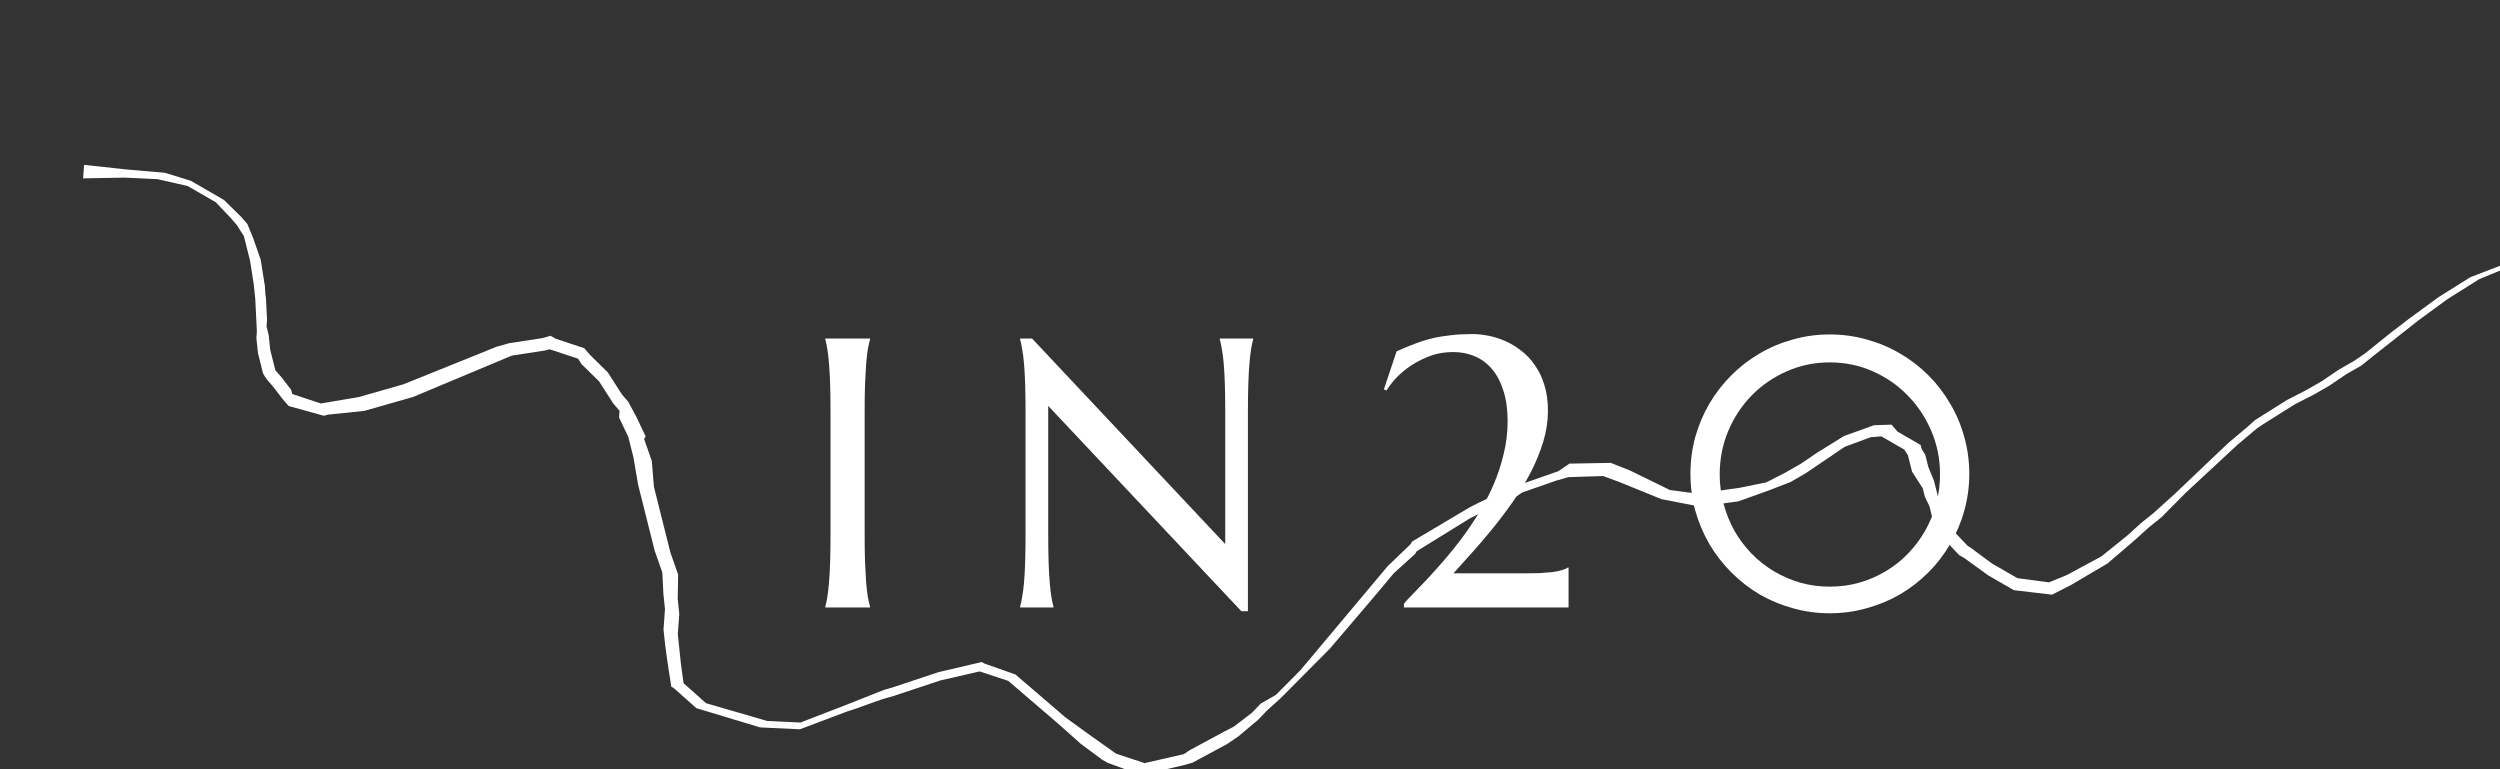 <svg xmlns="http://www.w3.org/2000/svg" width="754" height="232" viewBox="0 0 754 232" fill="none"><rect x="0" y="0" width="754" height="232" fill="#333333" stroke="none"/><path d="M518.662 143.112C518.662 146.204 519.058 149.182 519.849 152.048C520.641 154.913 521.734 157.609 523.129 160.135C524.562 162.623 526.278 164.904 528.276 166.978C530.312 169.052 532.555 170.824 535.006 172.294C537.494 173.764 540.152 174.914 542.98 175.744C545.808 176.536 548.767 176.931 551.859 176.931C554.95 176.931 557.91 176.536 560.738 175.744C563.603 174.914 566.261 173.764 568.712 172.294C571.2 170.824 573.443 169.052 575.442 166.978C577.44 164.904 579.155 162.623 580.588 160.135C582.021 157.609 583.133 154.913 583.925 152.048C584.716 149.182 585.112 146.204 585.112 143.112C585.112 138.475 584.245 134.12 582.511 130.048C580.777 125.939 578.401 122.357 575.385 119.303C572.407 116.212 568.9 113.78 564.866 112.008C560.832 110.198 556.496 109.293 551.859 109.293C547.221 109.293 542.886 110.198 538.851 112.008C534.817 113.78 531.292 116.212 528.276 119.303C525.297 122.357 522.941 125.939 521.207 130.048C519.51 134.12 518.662 138.475 518.662 143.112ZM509.839 142.886C509.839 139.04 510.329 135.327 511.31 131.745C512.328 128.163 513.742 124.827 515.551 121.735C517.399 118.606 519.604 115.759 522.168 113.195C524.732 110.632 527.56 108.445 530.651 106.635C533.78 104.788 537.136 103.374 540.718 102.394C544.299 101.376 548.013 100.867 551.859 100.867C555.704 100.867 559.418 101.376 563 102.394C566.582 103.374 569.937 104.788 573.066 106.635C576.196 108.445 579.042 110.632 581.606 113.195C584.17 115.759 586.357 118.606 588.166 121.735C590.014 124.827 591.428 128.163 592.408 131.745C593.426 135.327 593.935 139.04 593.935 142.886C593.935 146.769 593.426 150.502 592.408 154.084C591.428 157.628 590.014 160.964 588.166 164.094C586.357 167.223 584.17 170.07 581.606 172.633C579.042 175.197 576.196 177.403 573.066 179.25C569.937 181.06 566.582 182.455 563 183.435C559.418 184.453 555.704 184.962 551.859 184.962C548.013 184.962 544.299 184.453 540.718 183.435C537.136 182.455 533.78 181.06 530.651 179.25C527.56 177.403 524.732 175.197 522.168 172.633C519.604 170.07 517.399 167.223 515.551 164.094C513.742 160.964 512.328 157.628 511.31 154.084C510.329 150.502 509.839 146.769 509.839 142.886Z" fill="white"></path><path d="M423.425 182.078C423.991 181.361 424.877 180.4 426.083 179.193C427.29 177.949 428.685 176.498 430.268 174.839C431.852 173.142 433.548 171.257 435.358 169.183C437.168 167.11 438.978 164.866 440.787 162.454C442.597 160.041 444.331 157.477 445.99 154.762C447.687 152.01 449.176 149.145 450.458 146.166C451.74 143.188 452.758 140.096 453.512 136.891C454.304 133.687 454.699 130.406 454.699 127.051C454.699 123.469 454.266 120.378 453.399 117.776C452.569 115.137 451.419 112.969 449.949 111.272C448.479 109.538 446.744 108.256 444.746 107.427C442.786 106.597 440.655 106.183 438.355 106.183C435.49 106.183 432.889 106.673 430.551 107.653C428.251 108.596 426.234 109.708 424.5 110.99C422.803 112.272 421.408 113.553 420.315 114.835C419.259 116.117 418.543 117.097 418.166 117.776L417.374 117.437L421.22 105.956C423.218 105.052 425.084 104.279 426.818 103.638C428.591 102.959 430.363 102.412 432.135 101.998C433.944 101.583 435.792 101.281 437.677 101.093C439.6 100.867 441.711 100.753 444.011 100.753C445.557 100.753 447.197 100.923 448.931 101.262C450.665 101.602 452.381 102.148 454.077 102.902C455.774 103.657 457.376 104.637 458.884 105.843C460.43 107.012 461.788 108.464 462.956 110.198C464.163 111.895 465.105 113.874 465.784 116.136C466.5 118.398 466.859 120.981 466.859 123.884C466.859 126.975 466.387 130.086 465.445 133.215C464.502 136.307 463.258 139.361 461.712 142.377C460.166 145.355 458.394 148.277 456.396 151.143C454.398 154.008 452.343 156.742 450.232 159.343C448.12 161.945 446.028 164.395 443.954 166.695C441.881 168.957 440.014 171.031 438.355 172.916H460.129C461.524 172.916 462.881 172.897 464.201 172.859C465.558 172.784 466.802 172.69 467.933 172.577C469.064 172.426 470.044 172.237 470.874 172.011C471.741 171.785 472.401 171.502 472.853 171.163H473.079V183.209H423.425V182.078Z" fill="white"></path><path d="M311.279 102.112L369.529 164.095V124.281C369.529 121.076 369.492 118.286 369.416 115.911C369.341 113.498 369.228 111.424 369.077 109.69C368.926 107.918 368.738 106.448 368.511 105.279C368.323 104.11 368.116 103.13 367.889 102.338V102.112H377.956V102.338C377.73 103.13 377.522 104.11 377.334 105.279C377.145 106.448 376.976 107.918 376.825 109.69C376.674 111.424 376.561 113.498 376.486 115.911C376.41 118.286 376.372 121.076 376.372 124.281V184.341H374.393L316.143 122.415V161.097C316.143 164.302 316.18 167.111 316.256 169.524C316.331 171.899 316.444 173.954 316.595 175.688C316.746 177.423 316.916 178.874 317.104 180.043C317.293 181.212 317.5 182.192 317.726 182.984V183.21H307.66V182.984C307.886 182.192 308.093 181.212 308.282 180.043C308.508 178.874 308.696 177.423 308.847 175.688C308.998 173.954 309.111 171.899 309.187 169.524C309.262 167.111 309.3 164.302 309.3 161.097V124.281C309.3 121.076 309.262 118.286 309.187 115.911C309.111 113.498 308.998 111.424 308.847 109.69C308.696 107.918 308.508 106.448 308.282 105.279C308.093 104.11 307.886 103.13 307.66 102.338V102.112H311.279Z" fill="white"></path><path d="M248.9 182.984C249.127 182.192 249.334 181.212 249.522 180.043C249.711 178.874 249.881 177.423 250.031 175.688C250.182 173.954 250.295 171.899 250.371 169.524C250.446 167.111 250.484 164.302 250.484 161.097V124.281C250.484 121.076 250.446 118.286 250.371 115.911C250.295 113.498 250.182 111.424 250.031 109.69C249.881 107.918 249.711 106.448 249.522 105.279C249.334 104.11 249.127 103.13 248.9 102.338V102.112H262.417V102.338C262.191 103.13 261.964 104.11 261.738 105.279C261.55 106.448 261.38 107.918 261.229 109.69C261.116 111.424 261.003 113.498 260.89 115.911C260.814 118.286 260.777 121.076 260.777 124.281V161.097C260.777 164.302 260.814 167.111 260.89 169.524C261.003 171.899 261.116 173.954 261.229 175.688C261.38 177.423 261.55 178.874 261.738 180.043C261.964 181.212 262.191 182.192 262.417 182.984V183.21H248.9V182.984Z" fill="white"></path><path d="M1266.14 -4.519L1256.76 -2.511L1254.3 -1.81L1247.83 -6.607L1247.06 -7.051L1242.59 -11.753L1240.28 -13.087L1236.12 -16.549L1232.73 -19.567L1225.18 -26.047L1222.1 -27.826L1217.93 -31.288L1213.63 -32.716C1213.63 -32.716 1210.96 -34.651 1209.01 -35.383C1205.35 -36.757 1199.01 -35.854 1199.01 -35.854L1197.47 -36.743L1195.01 -36.043L1194.09 -34.453L1186.88 -29.076L1182.9 -23.956L1180.29 -21.22L1174.16 -14.159L1172.02 -12.219L1166.04 -7.193L1156.51 -3.15L1155.29 -2.8L1146.06 -2.826L1138.52 -3.998L1135.75 -4.536L1131.76 -4.725L1124.99 -5.452L1112.85 -3.982L1100.87 0.761L1097.49 3.052L1091.2 6.839L1081.99 12.121C1081.99 12.121 1081.99 12.121 1081.53 12.916L1071.09 18.549L1066.49 21.19L1058.34 22.848L1054.65 23.899L1050.66 23.711L1044.66 23.429L1034.81 20.923L1024.51 19.213L1012.82 19.887L1000.22 22.152L987.014 27.246L985.326 28.392L976.575 32.879L967.676 39.401L958.777 45.923L952.795 50.949L946.354 56.77L942.519 59.856L936.226 63.643L932.85 65.933L929.933 67.429L920.871 70.677L917.184 71.728L904.583 73.993L893.522 77.147L890.604 78.642L883.082 82.779L873.413 88.857L862.204 94.045L858.517 95.096L852.52 94.814L848.063 95.421L844.065 95.232L837.298 94.505L834.988 93.171L826.518 88.281L823.438 86.503L818.817 83.835L815.737 82.057L810.347 78.945L805.268 77.073L800.959 75.645L791.423 74.379L789.424 74.285L777.74 74.959L772.513 75.121L765.598 76.429L758.224 78.531L751.62 81.078L745.016 83.625L735.347 89.703L726.448 96.225L720.925 100.456L713.255 106.628L709.879 108.918L705.274 111.56L700.21 114.996L695.605 117.637L689.771 120.629L680.102 126.706L677.955 128.646L671.973 133.673L656.026 148.845L649.585 154.666L645.751 157.752L641.457 161.633L633.787 167.804L623.348 173.437L617.973 175.634L608.436 174.368L601.506 170.367L600.736 169.922L594.265 165.126L593.495 164.682L589.023 159.98L586.861 156.611L585.468 153.688L584.535 149.969L583.913 147.49L583.291 145.011L581.588 140.848L580.655 137.129L579.574 135.445L579.263 134.205L572.333 130.204L570.481 128.075L565.254 128.237L556.192 131.485L548.211 136.417L543.147 139.853L538.542 142.495L532.708 145.486L524.564 147.144L520.107 147.751L513.192 149.058L503.656 147.792L491.646 141.919L485.797 139.602L473.344 139.832L469.968 142.123L459.677 145.721L457.989 146.866L453.073 148.268L446.01 151.61L443.093 153.106L425.902 163.32L425.443 164.115L418.543 170.731L411.954 178.587L398.776 194.298L392.188 202.154L384.829 209.565L380.224 212.207L377.618 214.942L372.095 219.173L369.178 220.669L358.739 226.302L357.051 227.447L345.22 230.156L336.601 227.3L328.59 221.615L321.349 216.374L306.244 203.414L296.856 200.114L296.086 199.669L283.026 202.728L269.048 207.378L266.59 208.079L254.61 212.822L241.402 217.917L231.407 217.446L212.942 212.085L206.16 206.049L205.374 200.296L204.9 195.782L204.426 191.268L204.722 187.199L204.87 185.165L204.396 180.651L204.529 173.308L202.203 166.665L198.782 153.03L197.227 146.833L196.589 139.045L194.264 132.402L194.723 131.607L191.939 125.76L189.466 121.152L187.615 119.023L184.372 113.971L183.291 112.287L178.048 107.14L176.197 105.012L167.579 102.156L166.039 101.267L163.581 101.968L153.438 103.531C152.209 103.882 150.98 104.232 149.751 104.583L121.647 115.916L111.814 118.719L108.127 119.771L96.755 121.685L88.137 118.829L87.826 117.589L84.894 113.777L83.043 111.648L82.732 110.408L81.488 105.45L81.013 100.936L80.391 98.457L80.539 96.423L80.213 89.874C79.902 88.635 80.05 86.6 79.739 85.361L78.643 78.368L76.318 71.726L74.614 67.562L72.763 65.434L67.521 60.287L66.751 59.843L59.051 55.397L57.511 54.508L49.663 52.096L38.897 51.181L25.363 49.727L25.067 53.796L37.52 53.566L47.516 54.037L56.593 56.098L64.293 60.543L65.063 60.988L69.535 65.69L71.386 67.819L73.549 71.187L75.415 78.624L76.511 85.617L76.985 90.131L77.311 96.679L77.474 99.953L77.326 101.988L77.801 106.501L79.356 112.699L80.437 114.383L82.288 116.512L85.22 120.325L87.071 122.454L97.688 125.403L98.918 125.053L109.831 123.934L114.747 122.532L124.579 119.729L154.371 107.25L164.514 105.686L165.743 105.336L174.361 108.192L175.442 109.876L180.685 115.022L181.766 116.706L185.009 121.759L186.86 123.888L186.712 125.922L189.496 131.769L191.051 137.967L192.459 146.2L194.014 152.397L197.435 166.033L199.76 172.675L200.087 179.223L200.561 183.737L200.413 185.771L200.117 189.84L200.591 194.354L201.376 200.107L202.472 207.1L203.243 207.545L210.025 213.58L229.26 219.386L241.255 219.951L255.692 214.507C259.379 213.455 263.525 211.609 267.212 210.558L269.67 209.857L283.648 205.208L295.479 202.498L304.097 205.354L319.202 218.315L325.984 224.351L332.455 229.147L333.995 230.036L344.154 233.781L357.214 230.721L359.672 230.02L370.111 224.388L373.487 222.097L379.469 217.071L382.075 214.335L386.369 210.454L393.728 203.043L401.087 195.632L413.805 180.716L420.394 172.86L426.835 167.039L427.294 166.244L443.256 156.38L446.173 154.884L453.236 151.542L457.382 149.696L459.07 148.55L469.361 144.952L473.048 143.901L483.502 143.577L488.582 145.449L501.05 150.528L512.126 152.683L519.811 151.82L524.268 151.213L533.33 147.965L539.934 145.418L544.539 142.777L549.603 139.341L556.355 134.759L564.188 131.862L567.417 131.606L568.187 132.05L574.347 135.607L575.428 137.291L576.672 142.249L579.915 147.302L580.537 149.781L581.929 152.704L582.862 156.423L584.255 159.347L586.417 162.715L590.889 167.417L592.429 168.306L599.67 173.547L607.37 177.993L618.906 179.353L624.74 176.361L635.638 169.933L643.767 162.967L648.061 159.086L651.896 156L659.255 148.589L674.742 134.211L680.724 129.185L682.412 128.04L692.081 121.962L697.915 118.971L702.52 116.329L707.584 112.893L712.189 110.252L716.024 107.166L729.217 96.763L738.116 90.242L747.785 84.164L753.16 81.968L758.535 79.771L765.909 77.668L772.824 76.361L778.052 76.199L789.276 76.319L791.275 76.413L799.582 78.03L803.891 79.457L808.97 81.33L813.59 83.997L816.67 85.776L821.291 88.443L823.912 91.016L830.99 92.983L833.3 94.317L840.378 96.283L844.376 96.472L848.833 95.865L856.059 95.797L859.746 94.746L870.955 89.558L880.624 83.48L888.146 79.343L891.063 77.847L901.354 74.249L913.956 71.985L917.643 70.933L926.705 67.686L929.622 66.19L932.998 63.899L939.291 60.112L943.896 57.471L950.337 51.65L956.319 46.624L965.218 40.102L974.117 33.58L982.098 28.648L983.786 27.502L996.224 21.964L1008.82 19.699L1019.74 18.58L1030.04 20.29L1039.89 22.796L1045.89 23.078L1050.66 23.711L1055.11 23.105L1063.26 21.447L1068.63 19.25L1079.84 14.062L1089.51 7.984L1095.8 4.198L1098.72 2.702L1109.47 -1.691L1120.38 -2.811L1127.15 -2.084L1131.15 -1.895L1133.92 -1.356L1141.46 -0.185L1151.45 0.286L1152.68 -0.064L1163.43 -4.458L1170.64 -9.834L1172.79 -11.775L1178.92 -18.835L1181.52 -21.571L1185.51 -26.691L1192.72 -32.068L1193.18 -32.863L1193.95 -32.418L1203.17 -32.392L1207.79 -29.724L1212.1 -28.297L1216.26 -24.834L1219.34 -23.056L1226.89 -16.576L1229.52 -14.002L1233.68 -10.54L1235.99 -9.206L1241.23 -4.059L1242 -3.615L1242.77 -3.17L1250.01 2.07L1253.7 1.019L1262.61 -0.194L1263.07 -0.989L1264.76 -2.135L1265.22 -2.93L1272.58 -10.341L1270.73 -12.469L1266.14 -4.519Z" fill="white"></path></svg>